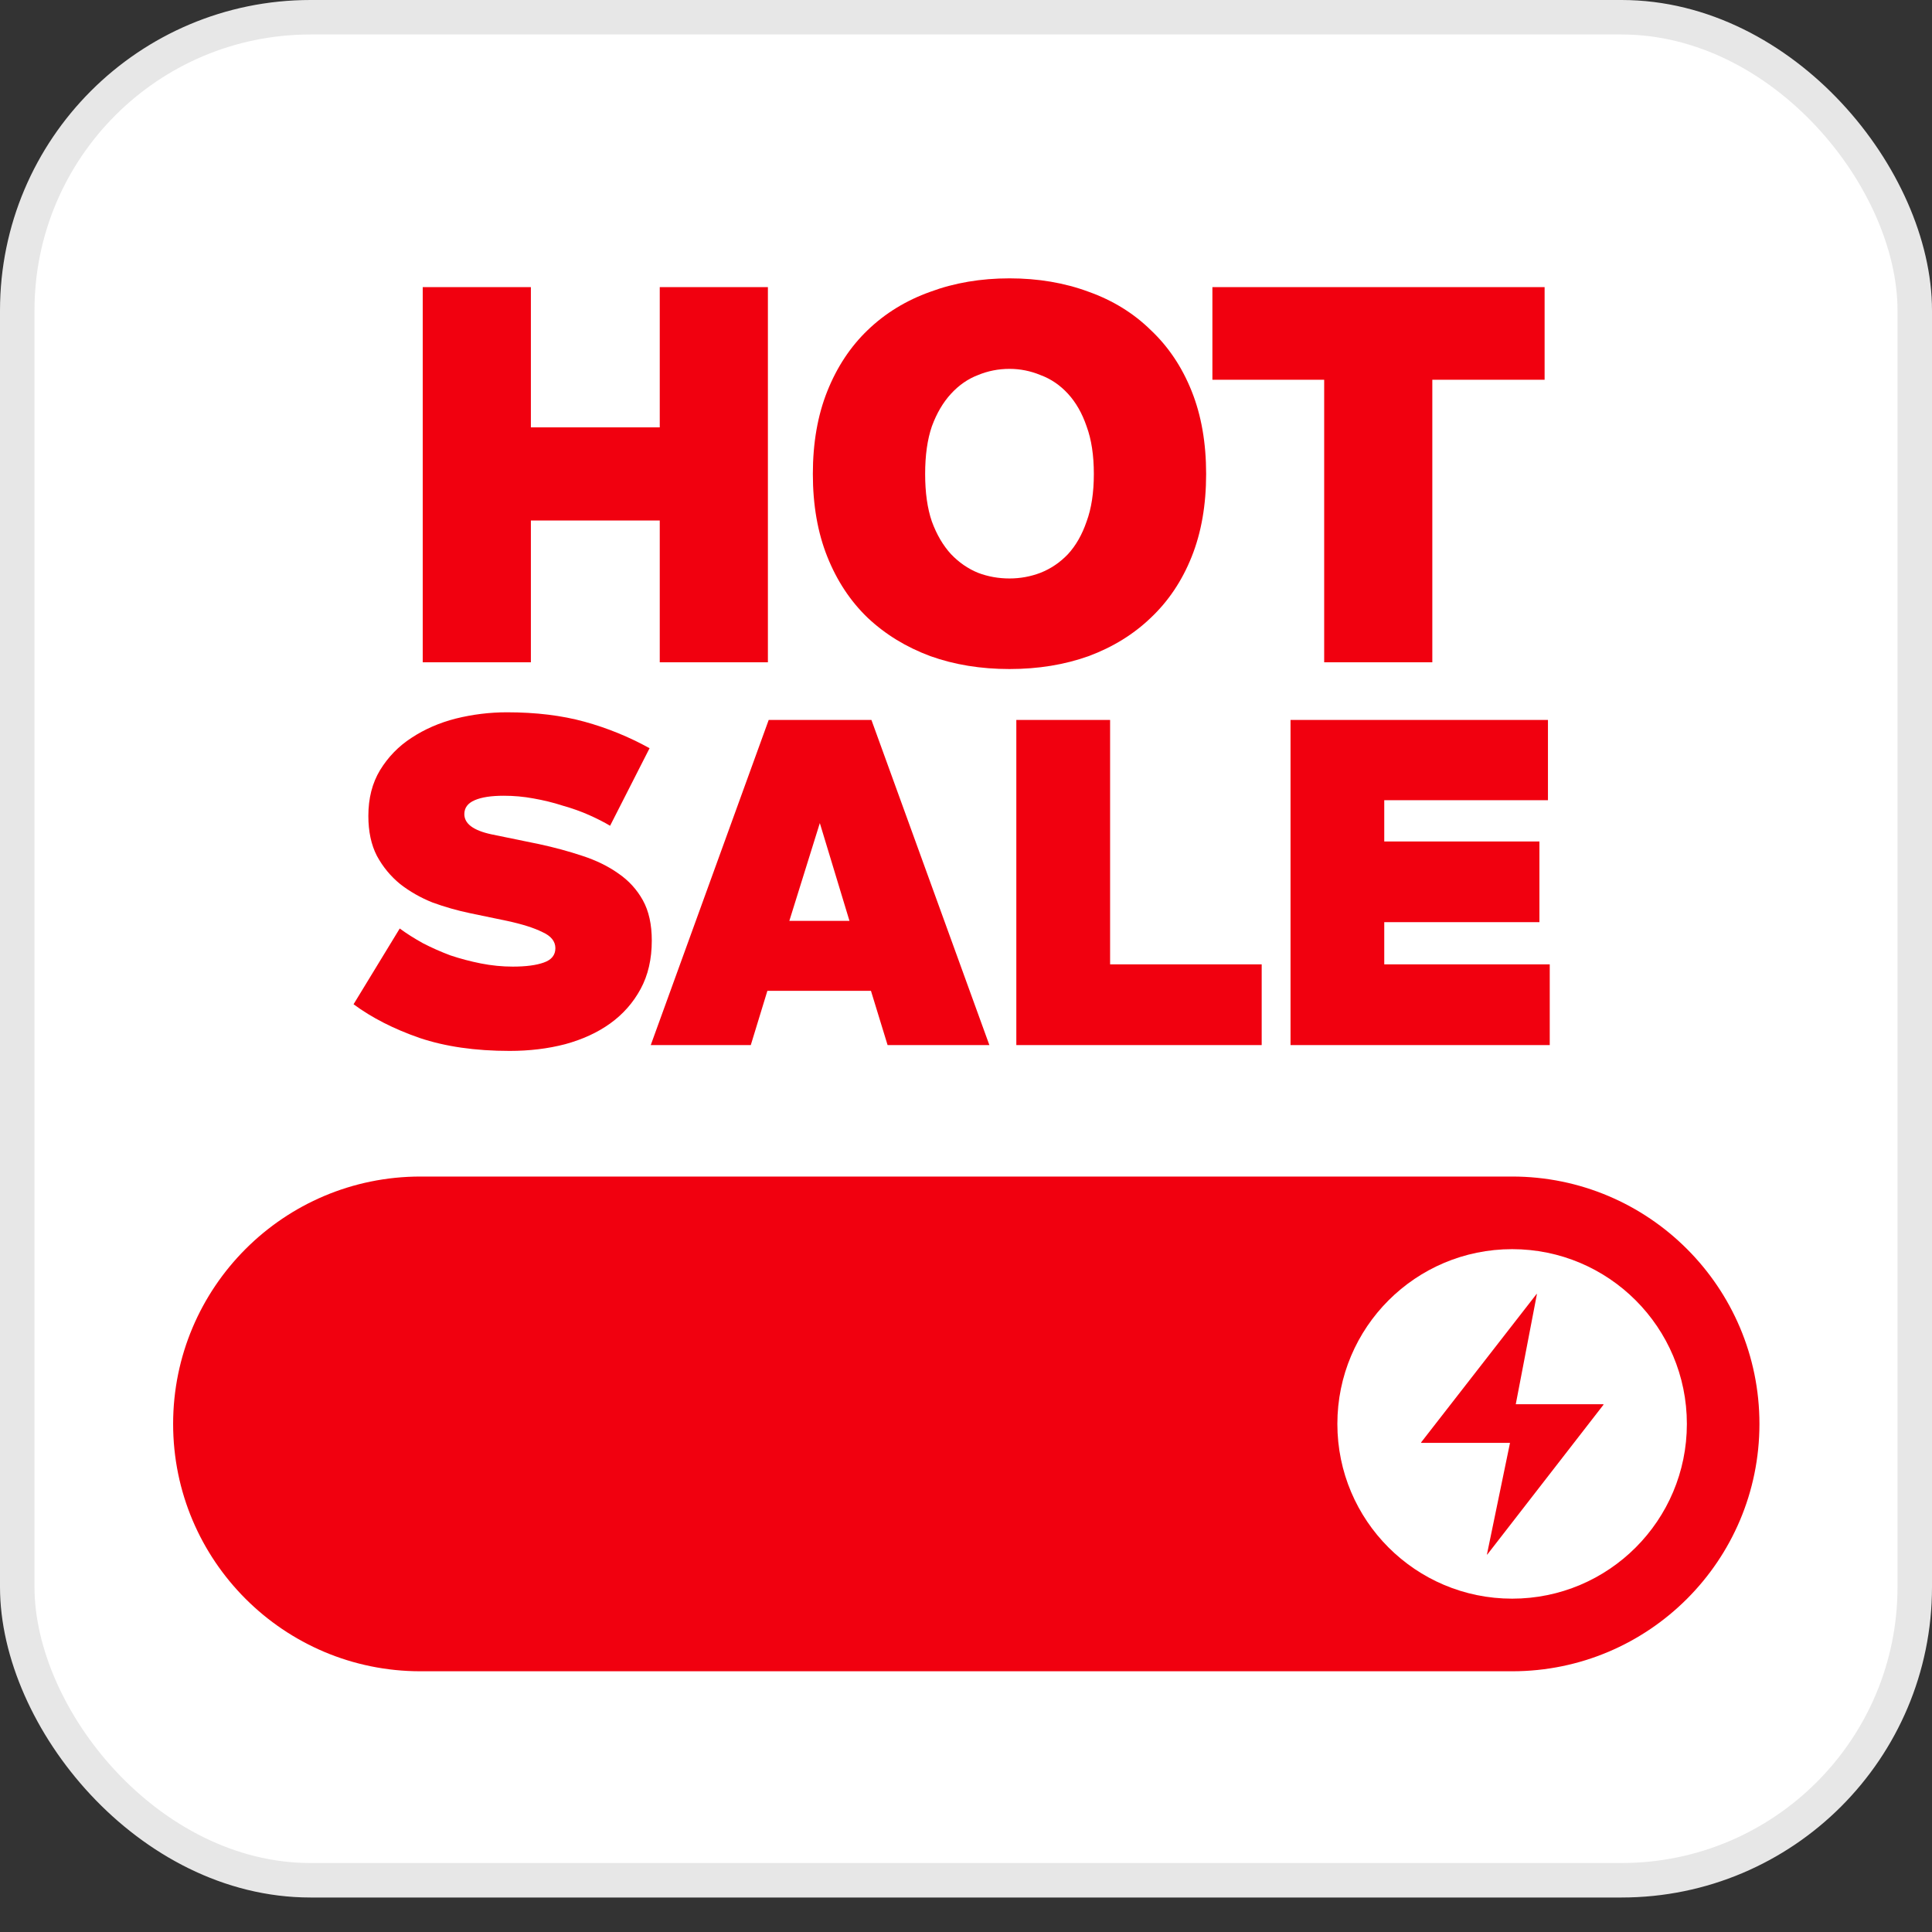 <svg width="41" height="41" viewBox="0 0 41 41" fill="none" xmlns="http://www.w3.org/2000/svg">
<rect x="0" y="0" width="41" height="41" fill="#333333" stroke="none"/>
<rect x="0.366" y="0.366" width="40.268" height="39.536" rx="6.223" fill="white" stroke="#E7E7E7" stroke-width="0.732"/>
<path d="M32.089 24.968H8.923C6.024 24.968 3.674 27.319 3.674 30.218C3.674 33.117 6.024 35.467 8.923 35.467H32.089C34.988 35.467 37.338 33.117 37.338 30.218C37.338 27.319 34.988 24.968 32.089 24.968Z" fill="#F1000F"/>
<path d="M32.09 33.926C34.138 33.926 35.798 32.266 35.798 30.218C35.798 28.169 34.138 26.509 32.09 26.509C30.041 26.509 28.381 28.169 28.381 30.218C28.381 32.266 30.041 33.926 32.09 33.926Z" fill="white"/>
<path d="M32.043 30.62H30.162C30.162 30.62 30.154 30.613 30.162 30.605L32.608 27.461C32.608 27.461 32.624 27.461 32.616 27.461L32.167 29.8H34.025C34.025 29.8 34.033 29.807 34.025 29.815L31.563 32.989C31.563 32.989 31.548 32.989 31.555 32.989L32.043 30.628V30.62Z" fill="#F1000F"/>
<path d="M16.296 6.093V14.055H14.001V11.046H11.266V14.055H8.971V6.093H11.266V9.069H14.001V6.093H16.296ZM19.633 10.058C19.633 10.453 19.68 10.79 19.776 11.068C19.878 11.346 20.014 11.577 20.182 11.76C20.35 11.936 20.541 12.068 20.753 12.155C20.965 12.236 21.189 12.276 21.423 12.276C21.65 12.276 21.87 12.236 22.082 12.155C22.302 12.068 22.496 11.936 22.664 11.76C22.832 11.577 22.964 11.346 23.059 11.068C23.162 10.79 23.213 10.453 23.213 10.058C23.213 9.662 23.162 9.326 23.059 9.047C22.964 8.769 22.832 8.539 22.664 8.356C22.496 8.173 22.302 8.041 22.082 7.96C21.87 7.872 21.65 7.828 21.423 7.828C21.189 7.828 20.965 7.872 20.753 7.96C20.541 8.041 20.35 8.173 20.182 8.356C20.014 8.539 19.878 8.769 19.776 9.047C19.68 9.326 19.633 9.662 19.633 10.058ZM25.596 10.058C25.596 10.717 25.494 11.303 25.289 11.815C25.084 12.328 24.794 12.759 24.421 13.111C24.055 13.462 23.616 13.733 23.103 13.924C22.591 14.107 22.031 14.198 21.423 14.198C20.815 14.198 20.255 14.107 19.743 13.924C19.23 13.733 18.787 13.462 18.414 13.111C18.048 12.759 17.762 12.328 17.557 11.815C17.352 11.303 17.25 10.717 17.25 10.058C17.25 9.399 17.352 8.813 17.557 8.301C17.762 7.788 18.048 7.356 18.414 7.005C18.787 6.646 19.23 6.375 19.743 6.192C20.255 6.002 20.815 5.907 21.423 5.907C22.031 5.907 22.591 6.002 23.103 6.192C23.616 6.375 24.055 6.646 24.421 7.005C24.794 7.356 25.084 7.788 25.289 8.301C25.494 8.813 25.596 9.399 25.596 10.058ZM28.101 8.059H25.729V6.093H32.779V8.059H30.396V14.055H28.101V8.059Z" fill="#F1000F"/>
<path d="M7.817 17.315C7.817 16.94 7.9 16.617 8.065 16.344C8.236 16.065 8.458 15.836 8.731 15.659C9.01 15.475 9.324 15.338 9.673 15.249C10.028 15.161 10.39 15.116 10.758 15.116C11.374 15.116 11.922 15.183 12.405 15.316C12.887 15.449 13.347 15.636 13.785 15.878L12.947 17.524C12.82 17.448 12.671 17.372 12.5 17.296C12.329 17.22 12.141 17.153 11.938 17.096C11.742 17.032 11.535 16.982 11.32 16.944C11.11 16.905 10.901 16.887 10.691 16.887C10.425 16.887 10.219 16.918 10.073 16.982C9.927 17.045 9.854 17.143 9.854 17.277C9.854 17.48 10.044 17.622 10.425 17.705L11.443 17.914C11.767 17.984 12.072 18.067 12.357 18.162C12.649 18.257 12.903 18.381 13.118 18.533C13.341 18.685 13.515 18.876 13.642 19.104C13.769 19.333 13.832 19.618 13.832 19.961C13.832 20.354 13.753 20.697 13.594 20.989C13.436 21.281 13.22 21.525 12.947 21.721C12.681 21.912 12.364 22.058 11.995 22.159C11.627 22.255 11.234 22.302 10.815 22.302C10.085 22.302 9.448 22.21 8.902 22.026C8.356 21.836 7.89 21.598 7.503 21.312L8.483 19.704C8.629 19.812 8.794 19.916 8.978 20.018C9.162 20.113 9.356 20.199 9.559 20.275C9.768 20.345 9.984 20.402 10.206 20.446C10.434 20.491 10.66 20.513 10.882 20.513C11.161 20.513 11.38 20.484 11.539 20.427C11.704 20.37 11.786 20.268 11.786 20.122C11.786 19.977 11.694 19.862 11.51 19.78C11.332 19.691 11.082 19.612 10.758 19.542L9.978 19.38C9.705 19.323 9.438 19.247 9.178 19.152C8.924 19.05 8.696 18.92 8.493 18.762C8.29 18.596 8.125 18.397 7.998 18.162C7.877 17.927 7.817 17.645 7.817 17.315ZM16.313 15.278H18.493L20.996 22.178H18.836L18.483 21.027H16.285L15.933 22.178H13.81L16.313 15.278ZM16.751 19.542H18.027L17.398 17.467L16.751 19.542ZM23.558 20.465H26.775V22.178H21.568V15.278H23.558V20.465ZM27.387 15.278H32.85V16.982H29.376V17.857H32.669V19.57H29.376V20.465H32.888V22.178H27.387V15.278Z" fill="#F1000F"/>
</svg>
